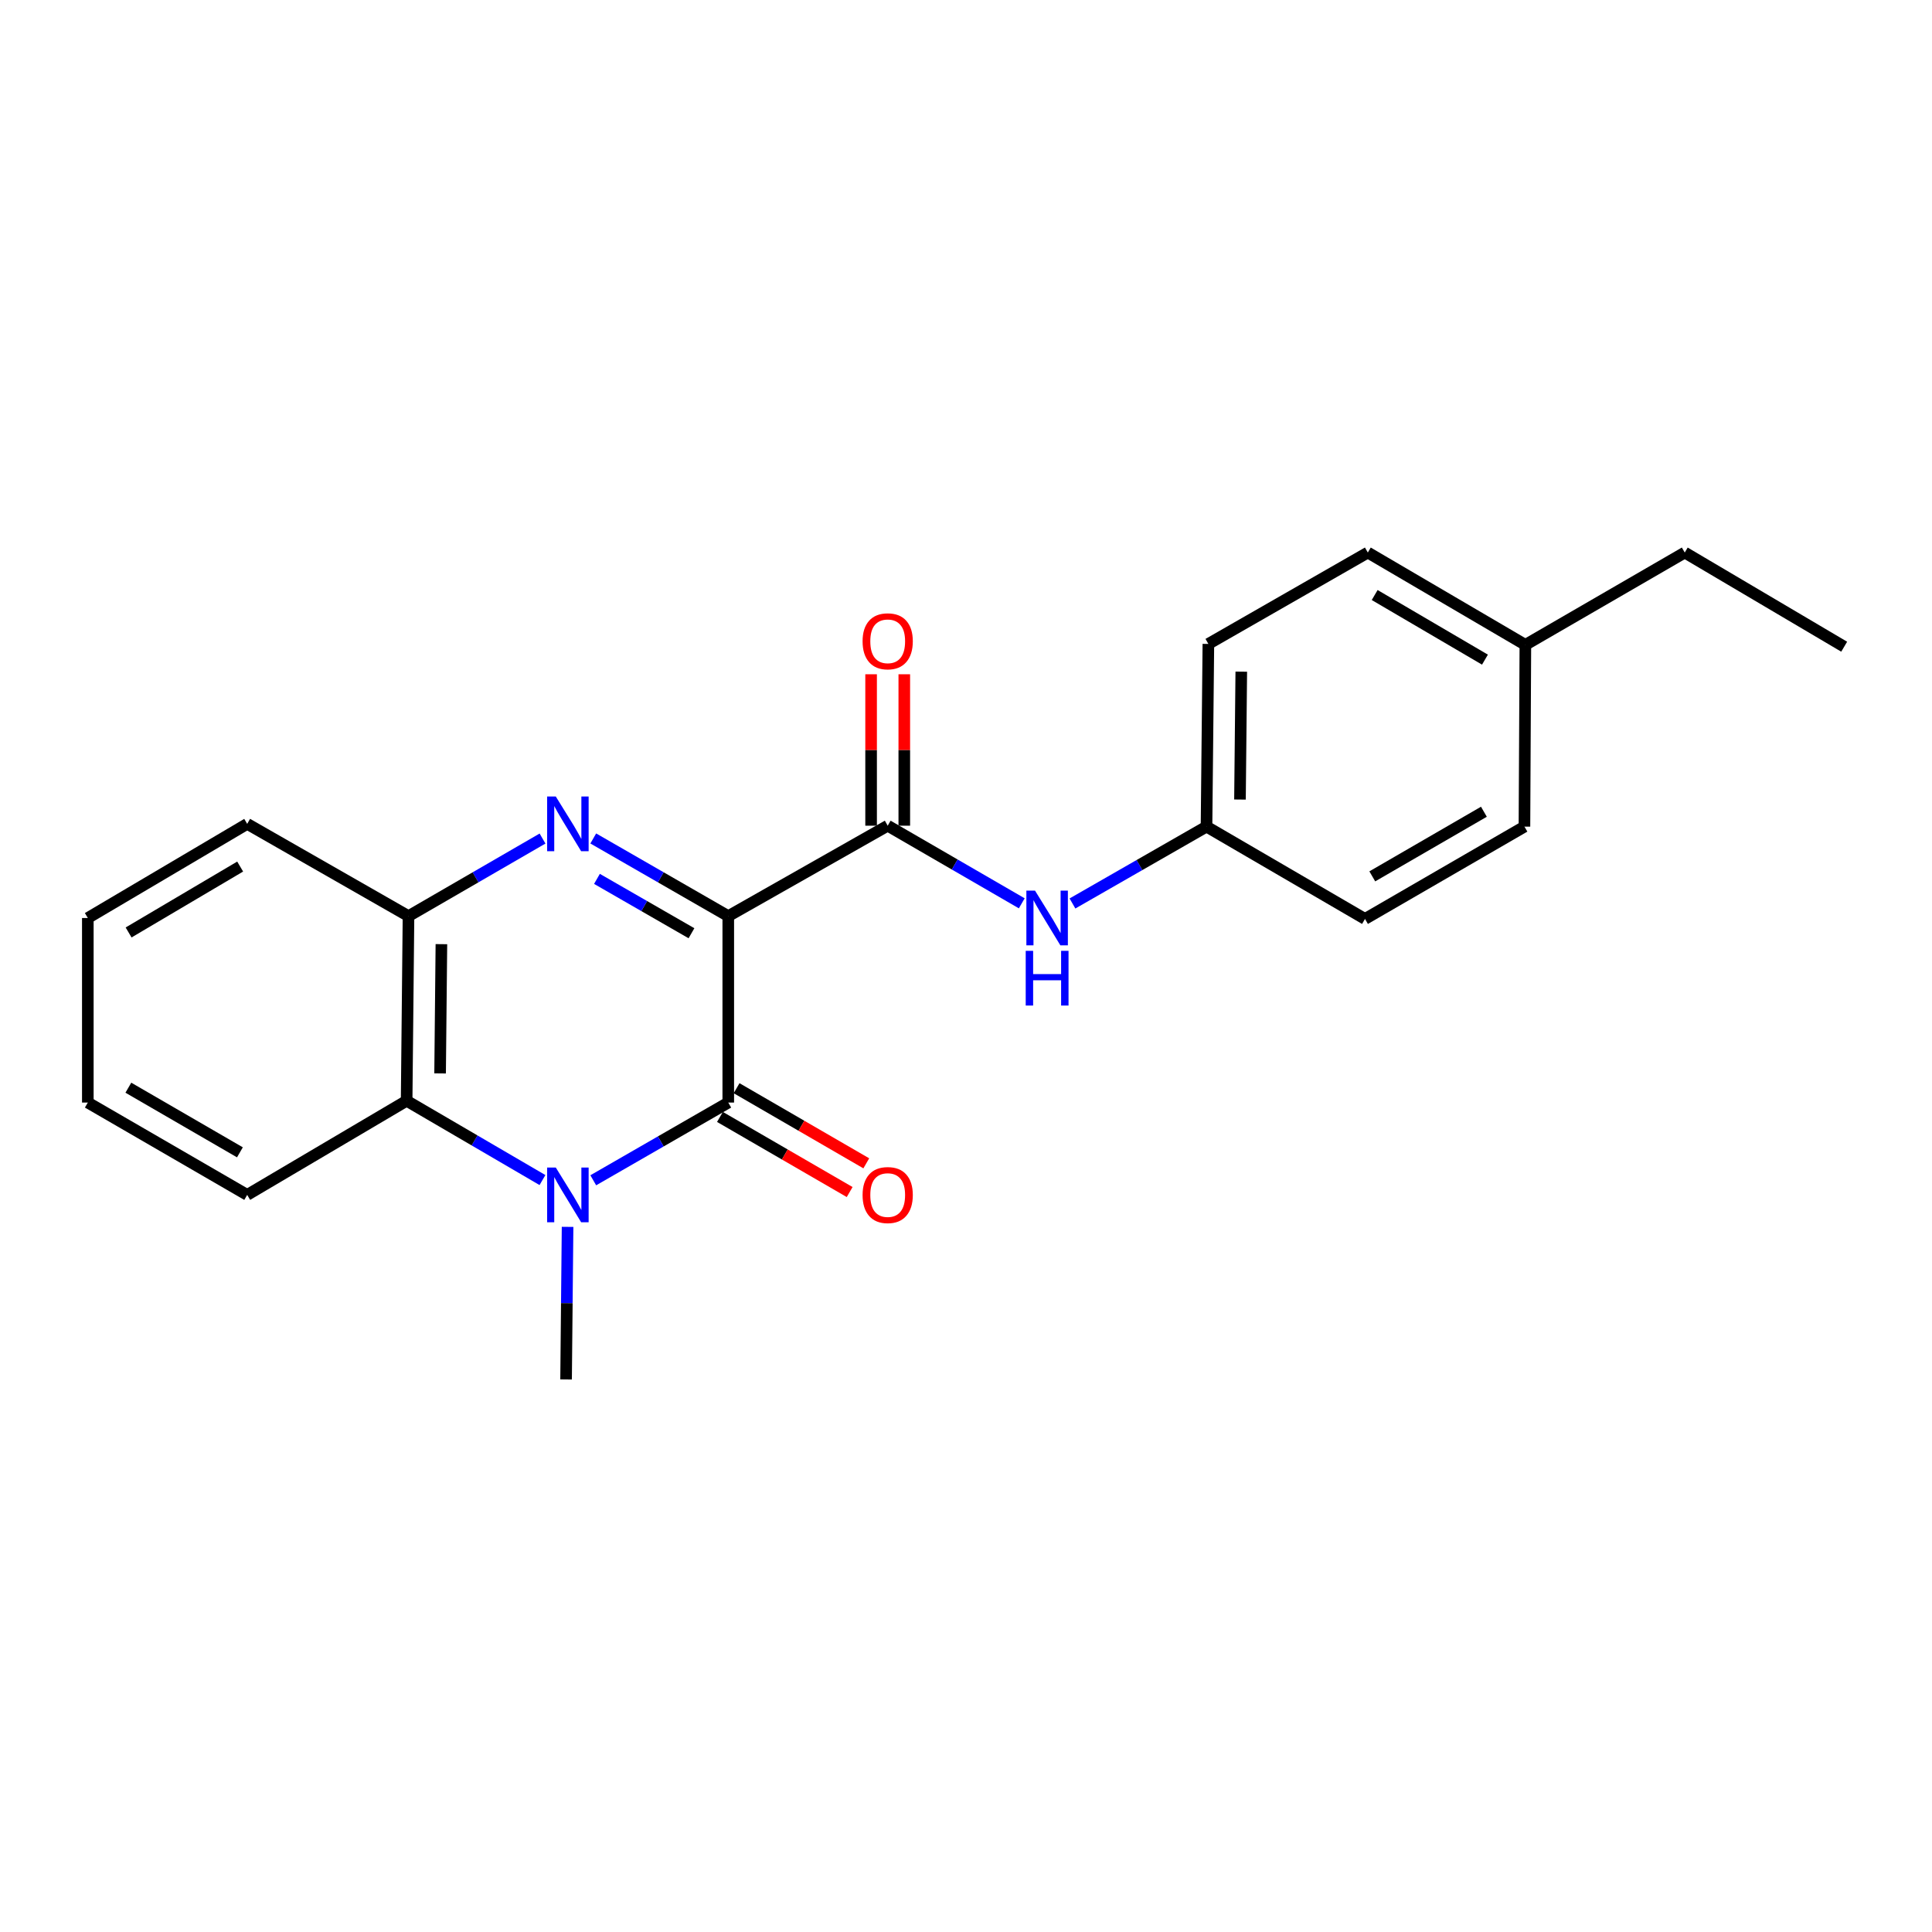 <?xml version='1.0' encoding='iso-8859-1'?>
<svg version='1.1' baseProfile='full'
              xmlns='http://www.w3.org/2000/svg'
                      xmlns:rdkit='http://www.rdkit.org/xml'
                      xmlns:xlink='http://www.w3.org/1999/xlink'
                  xml:space='preserve'
width='1000px' height='1000px' viewBox='0 0 1000 1000'>
<!-- END OF HEADER -->
<rect style='opacity:1.0;fill:#FFFFFF;stroke:none' width='1000' height='1000' x='0' y='0'> </rect>
<path class='bond-0' d='M 376.952,474.186 L 376.952,570.685' style='fill:none;fill-rule:evenodd;stroke:#000000;stroke-width:6px;stroke-linecap:butt;stroke-linejoin:miter;stroke-opacity:1' />
<path class='bond-1' d='M 376.952,474.186 L 342.011,454.087' style='fill:none;fill-rule:evenodd;stroke:#000000;stroke-width:6px;stroke-linecap:butt;stroke-linejoin:miter;stroke-opacity:1' />
<path class='bond-1' d='M 342.011,454.087 L 307.071,433.988' style='fill:none;fill-rule:evenodd;stroke:#0000FF;stroke-width:6px;stroke-linecap:butt;stroke-linejoin:miter;stroke-opacity:1' />
<path class='bond-1' d='M 357.905,483.046 L 333.446,468.977' style='fill:none;fill-rule:evenodd;stroke:#000000;stroke-width:6px;stroke-linecap:butt;stroke-linejoin:miter;stroke-opacity:1' />
<path class='bond-1' d='M 333.446,468.977 L 308.988,454.907' style='fill:none;fill-rule:evenodd;stroke:#0000FF;stroke-width:6px;stroke-linecap:butt;stroke-linejoin:miter;stroke-opacity:1' />
<path class='bond-3' d='M 376.952,474.186 L 459.471,427.377' style='fill:none;fill-rule:evenodd;stroke:#000000;stroke-width:6px;stroke-linecap:butt;stroke-linejoin:miter;stroke-opacity:1' />
<path class='bond-2' d='M 376.952,570.685 L 342.012,590.8' style='fill:none;fill-rule:evenodd;stroke:#000000;stroke-width:6px;stroke-linecap:butt;stroke-linejoin:miter;stroke-opacity:1' />
<path class='bond-2' d='M 342.012,590.8 L 307.071,610.915' style='fill:none;fill-rule:evenodd;stroke:#0000FF;stroke-width:6px;stroke-linecap:butt;stroke-linejoin:miter;stroke-opacity:1' />
<path class='bond-7' d='M 372.647,578.118 L 406.215,597.559' style='fill:none;fill-rule:evenodd;stroke:#000000;stroke-width:6px;stroke-linecap:butt;stroke-linejoin:miter;stroke-opacity:1' />
<path class='bond-7' d='M 406.215,597.559 L 439.782,617' style='fill:none;fill-rule:evenodd;stroke:#FF0000;stroke-width:6px;stroke-linecap:butt;stroke-linejoin:miter;stroke-opacity:1' />
<path class='bond-7' d='M 381.256,563.253 L 414.824,582.694' style='fill:none;fill-rule:evenodd;stroke:#000000;stroke-width:6px;stroke-linecap:butt;stroke-linejoin:miter;stroke-opacity:1' />
<path class='bond-7' d='M 414.824,582.694 L 448.391,602.135' style='fill:none;fill-rule:evenodd;stroke:#FF0000;stroke-width:6px;stroke-linecap:butt;stroke-linejoin:miter;stroke-opacity:1' />
<path class='bond-5' d='M 280.814,434.029 L 246.125,454.107' style='fill:none;fill-rule:evenodd;stroke:#0000FF;stroke-width:6px;stroke-linecap:butt;stroke-linejoin:miter;stroke-opacity:1' />
<path class='bond-5' d='M 246.125,454.107 L 211.437,474.186' style='fill:none;fill-rule:evenodd;stroke:#000000;stroke-width:6px;stroke-linecap:butt;stroke-linejoin:miter;stroke-opacity:1' />
<path class='bond-10' d='M 293.775,635.025 L 293.388,674.514' style='fill:none;fill-rule:evenodd;stroke:#0000FF;stroke-width:6px;stroke-linecap:butt;stroke-linejoin:miter;stroke-opacity:1' />
<path class='bond-10' d='M 293.388,674.514 L 293.002,714.003' style='fill:none;fill-rule:evenodd;stroke:#000000;stroke-width:6px;stroke-linecap:butt;stroke-linejoin:miter;stroke-opacity:1' />
<path class='bond-22' d='M 280.781,610.798 L 245.627,590.279' style='fill:none;fill-rule:evenodd;stroke:#0000FF;stroke-width:6px;stroke-linecap:butt;stroke-linejoin:miter;stroke-opacity:1' />
<path class='bond-22' d='M 245.627,590.279 L 210.473,569.76' style='fill:none;fill-rule:evenodd;stroke:#000000;stroke-width:6px;stroke-linecap:butt;stroke-linejoin:miter;stroke-opacity:1' />
<path class='bond-6' d='M 459.471,427.377 L 494.168,447.469' style='fill:none;fill-rule:evenodd;stroke:#000000;stroke-width:6px;stroke-linecap:butt;stroke-linejoin:miter;stroke-opacity:1' />
<path class='bond-6' d='M 494.168,447.469 L 528.866,467.56' style='fill:none;fill-rule:evenodd;stroke:#0000FF;stroke-width:6px;stroke-linecap:butt;stroke-linejoin:miter;stroke-opacity:1' />
<path class='bond-8' d='M 468.059,427.377 L 468.059,388.188' style='fill:none;fill-rule:evenodd;stroke:#000000;stroke-width:6px;stroke-linecap:butt;stroke-linejoin:miter;stroke-opacity:1' />
<path class='bond-8' d='M 468.059,388.188 L 468.059,348.999' style='fill:none;fill-rule:evenodd;stroke:#FF0000;stroke-width:6px;stroke-linecap:butt;stroke-linejoin:miter;stroke-opacity:1' />
<path class='bond-8' d='M 450.882,427.377 L 450.882,388.188' style='fill:none;fill-rule:evenodd;stroke:#000000;stroke-width:6px;stroke-linecap:butt;stroke-linejoin:miter;stroke-opacity:1' />
<path class='bond-8' d='M 450.882,388.188 L 450.882,348.999' style='fill:none;fill-rule:evenodd;stroke:#FF0000;stroke-width:6px;stroke-linecap:butt;stroke-linejoin:miter;stroke-opacity:1' />
<path class='bond-4' d='M 210.473,569.76 L 211.437,474.186' style='fill:none;fill-rule:evenodd;stroke:#000000;stroke-width:6px;stroke-linecap:butt;stroke-linejoin:miter;stroke-opacity:1' />
<path class='bond-4' d='M 227.794,555.597 L 228.469,488.695' style='fill:none;fill-rule:evenodd;stroke:#000000;stroke-width:6px;stroke-linecap:butt;stroke-linejoin:miter;stroke-opacity:1' />
<path class='bond-16' d='M 210.473,569.76 L 127.945,618.477' style='fill:none;fill-rule:evenodd;stroke:#000000;stroke-width:6px;stroke-linecap:butt;stroke-linejoin:miter;stroke-opacity:1' />
<path class='bond-17' d='M 211.437,474.186 L 127.945,426.433' style='fill:none;fill-rule:evenodd;stroke:#000000;stroke-width:6px;stroke-linecap:butt;stroke-linejoin:miter;stroke-opacity:1' />
<path class='bond-9' d='M 555.107,467.638 L 589.798,447.746' style='fill:none;fill-rule:evenodd;stroke:#0000FF;stroke-width:6px;stroke-linecap:butt;stroke-linejoin:miter;stroke-opacity:1' />
<path class='bond-9' d='M 589.798,447.746 L 624.489,427.854' style='fill:none;fill-rule:evenodd;stroke:#000000;stroke-width:6px;stroke-linecap:butt;stroke-linejoin:miter;stroke-opacity:1' />
<path class='bond-12' d='M 624.489,427.854 L 706.521,475.637' style='fill:none;fill-rule:evenodd;stroke:#000000;stroke-width:6px;stroke-linecap:butt;stroke-linejoin:miter;stroke-opacity:1' />
<path class='bond-13' d='M 624.489,427.854 L 625.453,333.292' style='fill:none;fill-rule:evenodd;stroke:#000000;stroke-width:6px;stroke-linecap:butt;stroke-linejoin:miter;stroke-opacity:1' />
<path class='bond-13' d='M 641.81,413.845 L 642.485,347.652' style='fill:none;fill-rule:evenodd;stroke:#000000;stroke-width:6px;stroke-linecap:butt;stroke-linejoin:miter;stroke-opacity:1' />
<path class='bond-11' d='M 789.527,333.779 L 707.981,285.997' style='fill:none;fill-rule:evenodd;stroke:#000000;stroke-width:6px;stroke-linecap:butt;stroke-linejoin:miter;stroke-opacity:1' />
<path class='bond-11' d='M 768.611,341.432 L 711.529,307.985' style='fill:none;fill-rule:evenodd;stroke:#000000;stroke-width:6px;stroke-linecap:butt;stroke-linejoin:miter;stroke-opacity:1' />
<path class='bond-18' d='M 789.527,333.779 L 872.027,285.997' style='fill:none;fill-rule:evenodd;stroke:#000000;stroke-width:6px;stroke-linecap:butt;stroke-linejoin:miter;stroke-opacity:1' />
<path class='bond-23' d='M 789.527,333.779 L 789.05,427.854' style='fill:none;fill-rule:evenodd;stroke:#000000;stroke-width:6px;stroke-linecap:butt;stroke-linejoin:miter;stroke-opacity:1' />
<path class='bond-15' d='M 706.521,475.637 L 789.05,427.854' style='fill:none;fill-rule:evenodd;stroke:#000000;stroke-width:6px;stroke-linecap:butt;stroke-linejoin:miter;stroke-opacity:1' />
<path class='bond-15' d='M 710.294,453.604 L 768.064,420.156' style='fill:none;fill-rule:evenodd;stroke:#000000;stroke-width:6px;stroke-linecap:butt;stroke-linejoin:miter;stroke-opacity:1' />
<path class='bond-14' d='M 625.453,333.292 L 707.981,285.997' style='fill:none;fill-rule:evenodd;stroke:#000000;stroke-width:6px;stroke-linecap:butt;stroke-linejoin:miter;stroke-opacity:1' />
<path class='bond-24' d='M 127.945,618.477 L 45.455,570.685' style='fill:none;fill-rule:evenodd;stroke:#000000;stroke-width:6px;stroke-linecap:butt;stroke-linejoin:miter;stroke-opacity:1' />
<path class='bond-24' d='M 124.182,596.445 L 66.439,562.991' style='fill:none;fill-rule:evenodd;stroke:#000000;stroke-width:6px;stroke-linecap:butt;stroke-linejoin:miter;stroke-opacity:1' />
<path class='bond-20' d='M 127.945,426.433 L 45.455,475.159' style='fill:none;fill-rule:evenodd;stroke:#000000;stroke-width:6px;stroke-linecap:butt;stroke-linejoin:miter;stroke-opacity:1' />
<path class='bond-20' d='M 124.308,448.532 L 66.564,482.64' style='fill:none;fill-rule:evenodd;stroke:#000000;stroke-width:6px;stroke-linecap:butt;stroke-linejoin:miter;stroke-opacity:1' />
<path class='bond-21' d='M 872.027,285.997 L 954.545,334.733' style='fill:none;fill-rule:evenodd;stroke:#000000;stroke-width:6px;stroke-linecap:butt;stroke-linejoin:miter;stroke-opacity:1' />
<path class='bond-19' d='M 45.455,570.685 L 45.455,475.159' style='fill:none;fill-rule:evenodd;stroke:#000000;stroke-width:6px;stroke-linecap:butt;stroke-linejoin:miter;stroke-opacity:1' />
<path  class='atom-2' d='M 287.677 412.273
L 296.957 427.273
Q 297.877 428.753, 299.357 431.433
Q 300.837 434.113, 300.917 434.273
L 300.917 412.273
L 304.677 412.273
L 304.677 440.593
L 300.797 440.593
L 290.837 424.193
Q 289.677 422.273, 288.437 420.073
Q 287.237 417.873, 286.877 417.193
L 286.877 440.593
L 283.197 440.593
L 283.197 412.273
L 287.677 412.273
' fill='#0000FF'/>
<path  class='atom-3' d='M 287.677 604.317
L 296.957 619.317
Q 297.877 620.797, 299.357 623.477
Q 300.837 626.157, 300.917 626.317
L 300.917 604.317
L 304.677 604.317
L 304.677 632.637
L 300.797 632.637
L 290.837 616.237
Q 289.677 614.317, 288.437 612.117
Q 287.237 609.917, 286.877 609.237
L 286.877 632.637
L 283.197 632.637
L 283.197 604.317
L 287.677 604.317
' fill='#0000FF'/>
<path  class='atom-7' d='M 535.729 460.999
L 545.009 475.999
Q 545.929 477.479, 547.409 480.159
Q 548.889 482.839, 548.969 482.999
L 548.969 460.999
L 552.729 460.999
L 552.729 489.319
L 548.849 489.319
L 538.889 472.919
Q 537.729 470.999, 536.489 468.799
Q 535.289 466.599, 534.929 465.919
L 534.929 489.319
L 531.249 489.319
L 531.249 460.999
L 535.729 460.999
' fill='#0000FF'/>
<path  class='atom-7' d='M 530.909 492.151
L 534.749 492.151
L 534.749 504.191
L 549.229 504.191
L 549.229 492.151
L 553.069 492.151
L 553.069 520.471
L 549.229 520.471
L 549.229 507.391
L 534.749 507.391
L 534.749 520.471
L 530.909 520.471
L 530.909 492.151
' fill='#0000FF'/>
<path  class='atom-8' d='M 446.471 618.557
Q 446.471 611.757, 449.831 607.957
Q 453.191 604.157, 459.471 604.157
Q 465.751 604.157, 469.111 607.957
Q 472.471 611.757, 472.471 618.557
Q 472.471 625.437, 469.071 629.357
Q 465.671 633.237, 459.471 633.237
Q 453.231 633.237, 449.831 629.357
Q 446.471 625.477, 446.471 618.557
M 459.471 630.037
Q 463.791 630.037, 466.111 627.157
Q 468.471 624.237, 468.471 618.557
Q 468.471 612.997, 466.111 610.197
Q 463.791 607.357, 459.471 607.357
Q 455.151 607.357, 452.791 610.157
Q 450.471 612.957, 450.471 618.557
Q 450.471 624.277, 452.791 627.157
Q 455.151 630.037, 459.471 630.037
' fill='#FF0000'/>
<path  class='atom-9' d='M 446.471 331.931
Q 446.471 325.131, 449.831 321.331
Q 453.191 317.531, 459.471 317.531
Q 465.751 317.531, 469.111 321.331
Q 472.471 325.131, 472.471 331.931
Q 472.471 338.811, 469.071 342.731
Q 465.671 346.611, 459.471 346.611
Q 453.231 346.611, 449.831 342.731
Q 446.471 338.851, 446.471 331.931
M 459.471 343.411
Q 463.791 343.411, 466.111 340.531
Q 468.471 337.611, 468.471 331.931
Q 468.471 326.371, 466.111 323.571
Q 463.791 320.731, 459.471 320.731
Q 455.151 320.731, 452.791 323.531
Q 450.471 326.331, 450.471 331.931
Q 450.471 337.651, 452.791 340.531
Q 455.151 343.411, 459.471 343.411
' fill='#FF0000'/>
</svg>
